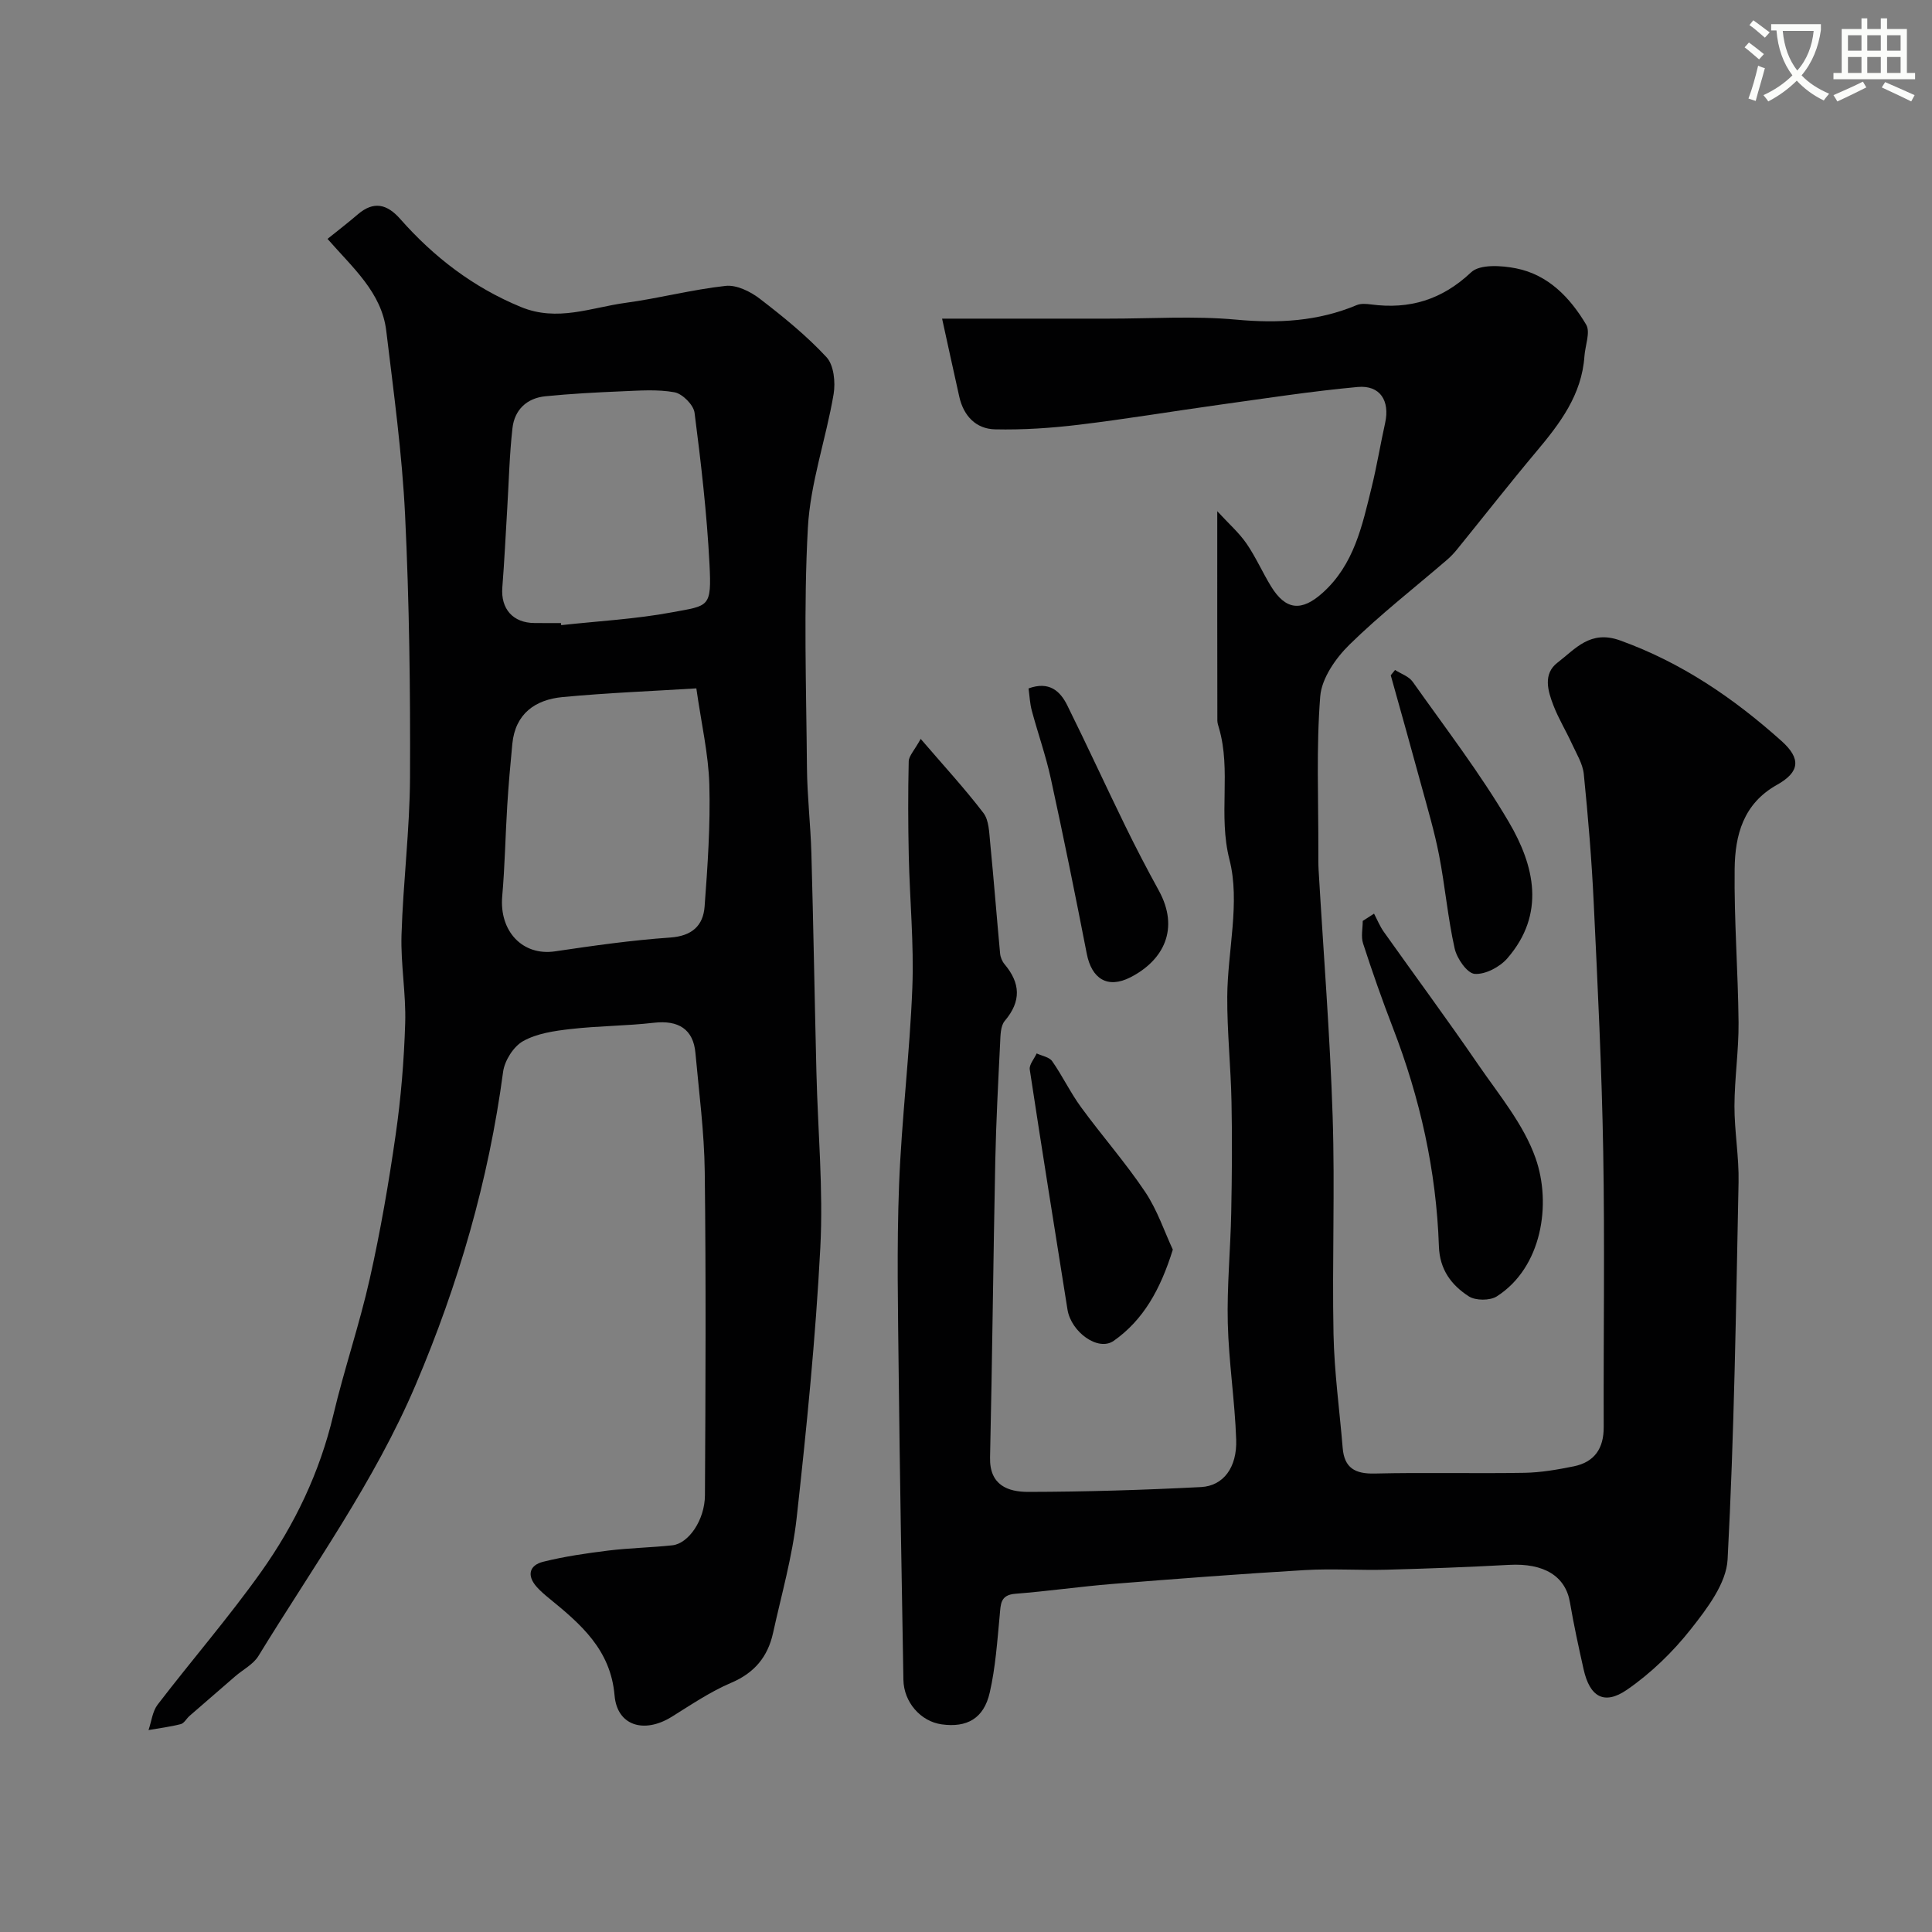 <svg enable-background="new 0 0 400 400" viewBox="0 0 400 400" xmlns="http://www.w3.org/2000/svg"><rect x="0" y="0" width="400" height="400" fill="#808080" stroke="none"/><path d="m362.1 8.8c1.1.8 2.1 1.6 3.1 2.4l-1 1.1c-1.3-1.1-2.3-2-3-2.5zm1.9 4.8c.5.2.9.4 1.4.5-.6 2.3-1.3 4.5-1.9 6.8l-1.5-.5c.8-2.1 1.4-4.3 2-6.8zm-1-9.4c1.3.9 2.4 1.8 3.4 2.5l-1 1.1c-1.4-1.2-2.4-2.1-3.2-2.6zm3.7 2.2v-1.4h10.3v1.2c-.5 3.6-1.8 6.8-4 9.4 1.5 1.6 3.4 2.8 5.7 3.8-.3.4-.7.8-1.1 1.4-2.3-1.1-4.1-2.5-5.6-4.1-1.6 1.6-3.6 3.1-5.9 4.3-.3-.5-.7-.9-1-1.3 2.4-1.1 4.4-2.5 6-4.1-1.9-2.5-3-5.6-3.3-9.3h-1.1zm8.8 0h-6.4c.3 3.3 1.3 6 3 8.2 2-2.2 3.1-5.1 3.4-8.2z" fill="#fbfcfa"/><path d="m385.3 3.8h1.3v2.2h2.8v-2.2h1.3v2.2h4.1v9.1h1.7v1.3h-16.9v-1.3h1.7v-9.1h4.1v-2.2zm.4 13.1.7 1.2c-1.8.9-3.8 1.9-6 2.9-.2-.4-.5-.8-.8-1.3 2.3-1 4.3-1.9 6.1-2.8zm-3.1-6.4h2.8v-3.2h-2.8zm0 4.6h2.8v-3.3h-2.8zm4-4.6h2.8v-3.2h-2.8zm0 4.6h2.8v-3.3h-2.8zm3.7 1.9c2.1.9 4.1 1.8 6.1 2.7l-.7 1.3c-2.2-1.1-4.2-2-6.1-2.9zm3.2-9.7h-2.8v3.2h2.8zm-2.8 7.8h2.8v-3.3h-2.8z" fill="#fbfcfa"/><g fill="#010102"><path d="m252.02 105.84c2.37 2.58 4.48 4.42 6.03 6.66 1.94 2.81 3.32 5.99 5.11 8.91 3.05 4.97 6.34 5.21 10.64 1.36 6.55-5.86 8.22-13.9 10.17-21.83 1.09-4.42 1.82-8.93 2.81-13.38 1.01-4.59-1.05-7.86-5.68-7.44-9.58.88-19.11 2.36-28.64 3.68-9.71 1.35-19.38 2.97-29.11 4.14-5.74.69-11.57 1.08-17.35.95-3.94-.09-6.5-2.79-7.39-6.75-1.24-5.53-2.44-11.07-3.56-16.17 11.62 0 23.03-.01 34.43 0 8.83.01 17.72-.6 26.48.21 8.67.8 16.89.36 24.93-3.01.86-.36 1.99-.27 2.97-.14 7.98 1.06 14.68-.96 20.73-6.66 1.81-1.7 6.29-1.41 9.3-.81 6.66 1.32 11.19 6.07 14.5 11.64.93 1.56-.2 4.34-.35 6.56-.55 7.98-5.06 13.91-9.95 19.73-5.58 6.65-10.93 13.49-16.4 20.23-.63.77-1.31 1.51-2.07 2.16-6.78 5.84-13.88 11.36-20.25 17.61-2.85 2.8-5.73 6.95-6.03 10.68-.84 10.64-.36 21.38-.39 32.07 0 1.33-.02 2.67.06 4 .99 16.97 2.35 33.92 2.9 50.9.49 15.02-.12 30.07.18 45.09.16 7.86 1.25 15.71 1.9 23.57.34 4.14 2.58 5.38 6.64 5.28 10.32-.25 20.66.03 30.99-.15 3.41-.06 6.85-.66 10.21-1.34 4.29-.88 6.22-3.7 6.2-8.13-.06-19 .23-38-.1-56.99-.3-17.21-1.15-34.41-1.97-51.6-.42-8.88-1.16-17.75-2.05-26.59-.22-2.17-1.53-4.25-2.47-6.31-1.21-2.65-2.75-5.16-3.8-7.87-1.18-3.04-2.24-6.58.85-8.93 3.69-2.82 6.74-6.8 12.92-4.58 12.73 4.58 23.53 11.96 33.44 20.83 4.06 3.64 3.81 6.41-.96 9.08-7 3.92-8.67 10.46-8.75 17.39-.13 10.59.71 21.2.81 31.8.05 5.76-.83 11.53-.85 17.3-.01 5.26.96 10.54.85 15.8-.53 26.03-.89 52.08-2.27 78.08-.26 4.95-4.23 10.14-7.56 14.37-3.75 4.76-8.3 9.18-13.28 12.61-4.74 3.26-7.7 1.44-8.97-4.23-1.03-4.6-2.04-9.22-2.83-13.87-.92-5.43-5.38-8.16-12.6-7.76-8.42.46-16.86.77-25.29 1-5.66.15-11.35-.25-16.99.08-13.3.79-26.58 1.8-39.86 2.87-6.7.54-13.37 1.51-20.07 2.03-3.18.25-3.03 2.18-3.25 4.47-.51 5.36-.87 10.79-2.07 16.01-1.23 5.37-4.73 7.28-9.95 6.56-4.36-.61-7.85-4.6-7.92-9.25-.36-21.26-.75-42.53-.98-63.79-.14-12.86-.41-25.74.08-38.58.52-13.65 2.22-27.25 2.75-40.91.35-9.1-.54-18.24-.74-27.36-.14-6.49-.16-13-.01-19.49.03-1.12 1.14-2.22 2.48-4.65 4.74 5.52 9.1 10.25 12.99 15.34 1.15 1.51 1.18 4.01 1.39 6.1.75 7.66 1.35 15.34 2.06 23 .07.77.43 1.63.93 2.22 3.29 3.92 3.48 7.66.04 11.72-.91 1.07-.89 3.08-.97 4.68-.4 8.12-.83 16.24-1 24.36-.42 20.45-.62 40.91-1.08 61.36-.13 5.75 3.71 7.12 7.89 7.12 11.93-.02 23.87-.39 35.79-1 4.63-.24 7.48-4.06 7.28-9.83-.28-8.05-1.54-16.06-1.74-24.11-.19-7.59.56-15.2.71-22.8.15-7.66.22-15.33.06-22.99-.14-7.27-.92-14.54-.88-21.8.06-9.5 2.72-19.53.46-28.36-2.38-9.3.43-18.45-2.2-27.34-.14-.47-.3-.96-.31-1.44-.03-13.92-.02-27.84-.02-43.37z"/><path d="m67.81 49.46c2.02-1.63 4.19-3.29 6.26-5.07 3.3-2.83 6.06-2.15 8.78.93 6.98 7.91 15.09 14.15 25 18.24 7.57 3.12 14.51.11 21.67-.86 6.94-.94 13.76-2.75 20.71-3.51 2.25-.25 5.11 1.15 7.04 2.63 4.87 3.74 9.69 7.65 13.85 12.13 1.52 1.64 1.88 5.19 1.47 7.65-1.57 9.28-4.83 18.4-5.33 27.7-.9 16.48-.33 33.05-.19 49.58.05 5.94.75 11.87.92 17.8.42 15.1.67 30.2 1.04 45.3.29 12.1 1.44 24.24.81 36.29-.97 18.7-2.84 37.37-4.9 55.99-.89 8.03-3.15 15.91-4.89 23.84-1.08 4.89-3.82 8.25-8.66 10.3-4.32 1.84-8.29 4.54-12.31 7.04-5.73 3.56-11.31 1.86-11.84-4.41-.81-9.49-7.01-14.78-13.56-20.12-.9-.73-1.79-1.5-2.56-2.36-2.09-2.35-1.54-4.48 1.32-5.2 4.41-1.1 8.95-1.76 13.48-2.32 4.41-.54 8.87-.62 13.28-1.09 3.33-.35 6.72-5.2 6.75-10.36.13-22.33.23-44.66-.04-66.99-.1-8.21-1.19-16.41-1.93-24.6-.44-4.9-3.52-6.82-8.59-6.24-5.72.66-11.52.64-17.24 1.3-3.36.38-6.98.9-9.84 2.5-1.99 1.11-3.84 4.04-4.15 6.37-2.99 22.44-9.23 43.93-18.07 64.72-8.54 20.09-21.28 37.74-32.59 56.22-1.06 1.73-3.18 2.8-4.79 4.19-3.17 2.73-6.33 5.47-9.48 8.22-.63.55-1.1 1.51-1.8 1.69-2.19.56-4.44.84-6.68 1.23.61-1.77.81-3.86 1.89-5.27 7.07-9.22 14.7-18.03 21.43-27.49 6.97-9.81 12.13-20.6 14.94-32.47 2.25-9.48 5.42-18.74 7.55-28.23 2.21-9.85 3.93-19.82 5.36-29.81 1.1-7.63 1.73-15.37 1.97-23.08.19-6.08-.95-12.21-.76-18.3.33-10.88 1.71-21.74 1.76-32.6.08-18.1-.15-36.22-1.02-54.29-.62-12.75-2.37-25.46-3.9-38.16-.96-7.93-6.85-12.95-12.16-19.03zm76.36 93.06c-9.01.56-18.37.92-27.68 1.8-5.67.53-9.81 3.43-10.42 9.7-.41 4.25-.79 8.51-1.05 12.78-.39 6.25-.49 12.52-1.04 18.75-.64 7.28 4.24 12.4 10.91 11.42 7.92-1.17 15.87-2.31 23.85-2.86 4.5-.31 6.84-2.43 7.14-6.42.63-8.4 1.21-16.85.98-25.26-.18-6.3-1.65-12.59-2.69-19.91zm-28.03-13.52c.02.14.03.29.05.43 7.66-.84 15.4-1.25 22.96-2.66 7.63-1.42 8.21-.91 7.74-10.02-.54-10.46-1.75-20.9-3.09-31.3-.21-1.62-2.5-3.92-4.14-4.23-3.55-.65-7.31-.35-10.97-.2-5.26.22-10.52.5-15.75 1.02-3.87.38-6.41 2.8-6.84 6.61-.63 5.56-.75 11.17-1.09 16.76-.33 5.41-.58 10.83-1.01 16.24-.34 4.41 2.2 7.32 6.66 7.34 1.83.02 3.66.01 5.48.01z"/><path d="m284.48 189.16c.67 1.27 1.21 2.63 2.04 3.79 6.49 9.15 13.16 18.17 19.5 27.42 4.31 6.28 9.45 12.42 11.91 19.43 3.33 9.49 1.31 22.62-8.03 28.6-1.42.91-4.41.9-5.81-.01-3.58-2.32-6.02-5.5-6.18-10.36-.53-15.62-3.9-30.69-9.54-45.27-2.22-5.75-4.26-11.57-6.16-17.43-.46-1.41-.07-3.1-.07-4.66.79-.51 1.56-1.01 2.34-1.51z"/><path d="m242.82 258.72c-2.58 8.29-6.12 14.58-12.23 18.88-3.24 2.28-8.84-1.83-9.58-6.48-2.63-16.56-5.3-33.11-7.81-49.69-.15-1.01.93-2.21 1.43-3.33 1.1.52 2.62.75 3.22 1.62 2.14 3.06 3.76 6.49 5.96 9.5 4.33 5.93 9.21 11.47 13.29 17.56 2.54 3.8 4.01 8.29 5.72 11.94z"/><path d="m288.83 138.71c1.24.8 2.86 1.32 3.65 2.44 6.78 9.58 13.97 18.94 19.9 29.03 5.34 9.07 7.65 19.06-.3 28.23-1.56 1.8-4.57 3.39-6.77 3.22-1.56-.12-3.68-3.19-4.14-5.26-1.42-6.35-1.98-12.89-3.22-19.29-.94-4.84-2.35-9.59-3.65-14.36-2.08-7.65-4.23-15.28-6.36-22.91.3-.38.6-.74.89-1.1z"/><path d="m212.95 142.53c4.22-1.54 6.52.49 8 3.47 4.11 8.29 7.97 16.71 12.03 25.02 2.2 4.52 4.53 8.97 6.95 13.38 4.33 7.9.97 14.42-5.86 17.93-4.78 2.45-8.06.31-9.07-4.89-2.36-12.11-4.81-24.2-7.44-36.25-1.03-4.74-2.67-9.34-3.93-14.04-.41-1.5-.47-3.11-.68-4.62z"/></g></svg>